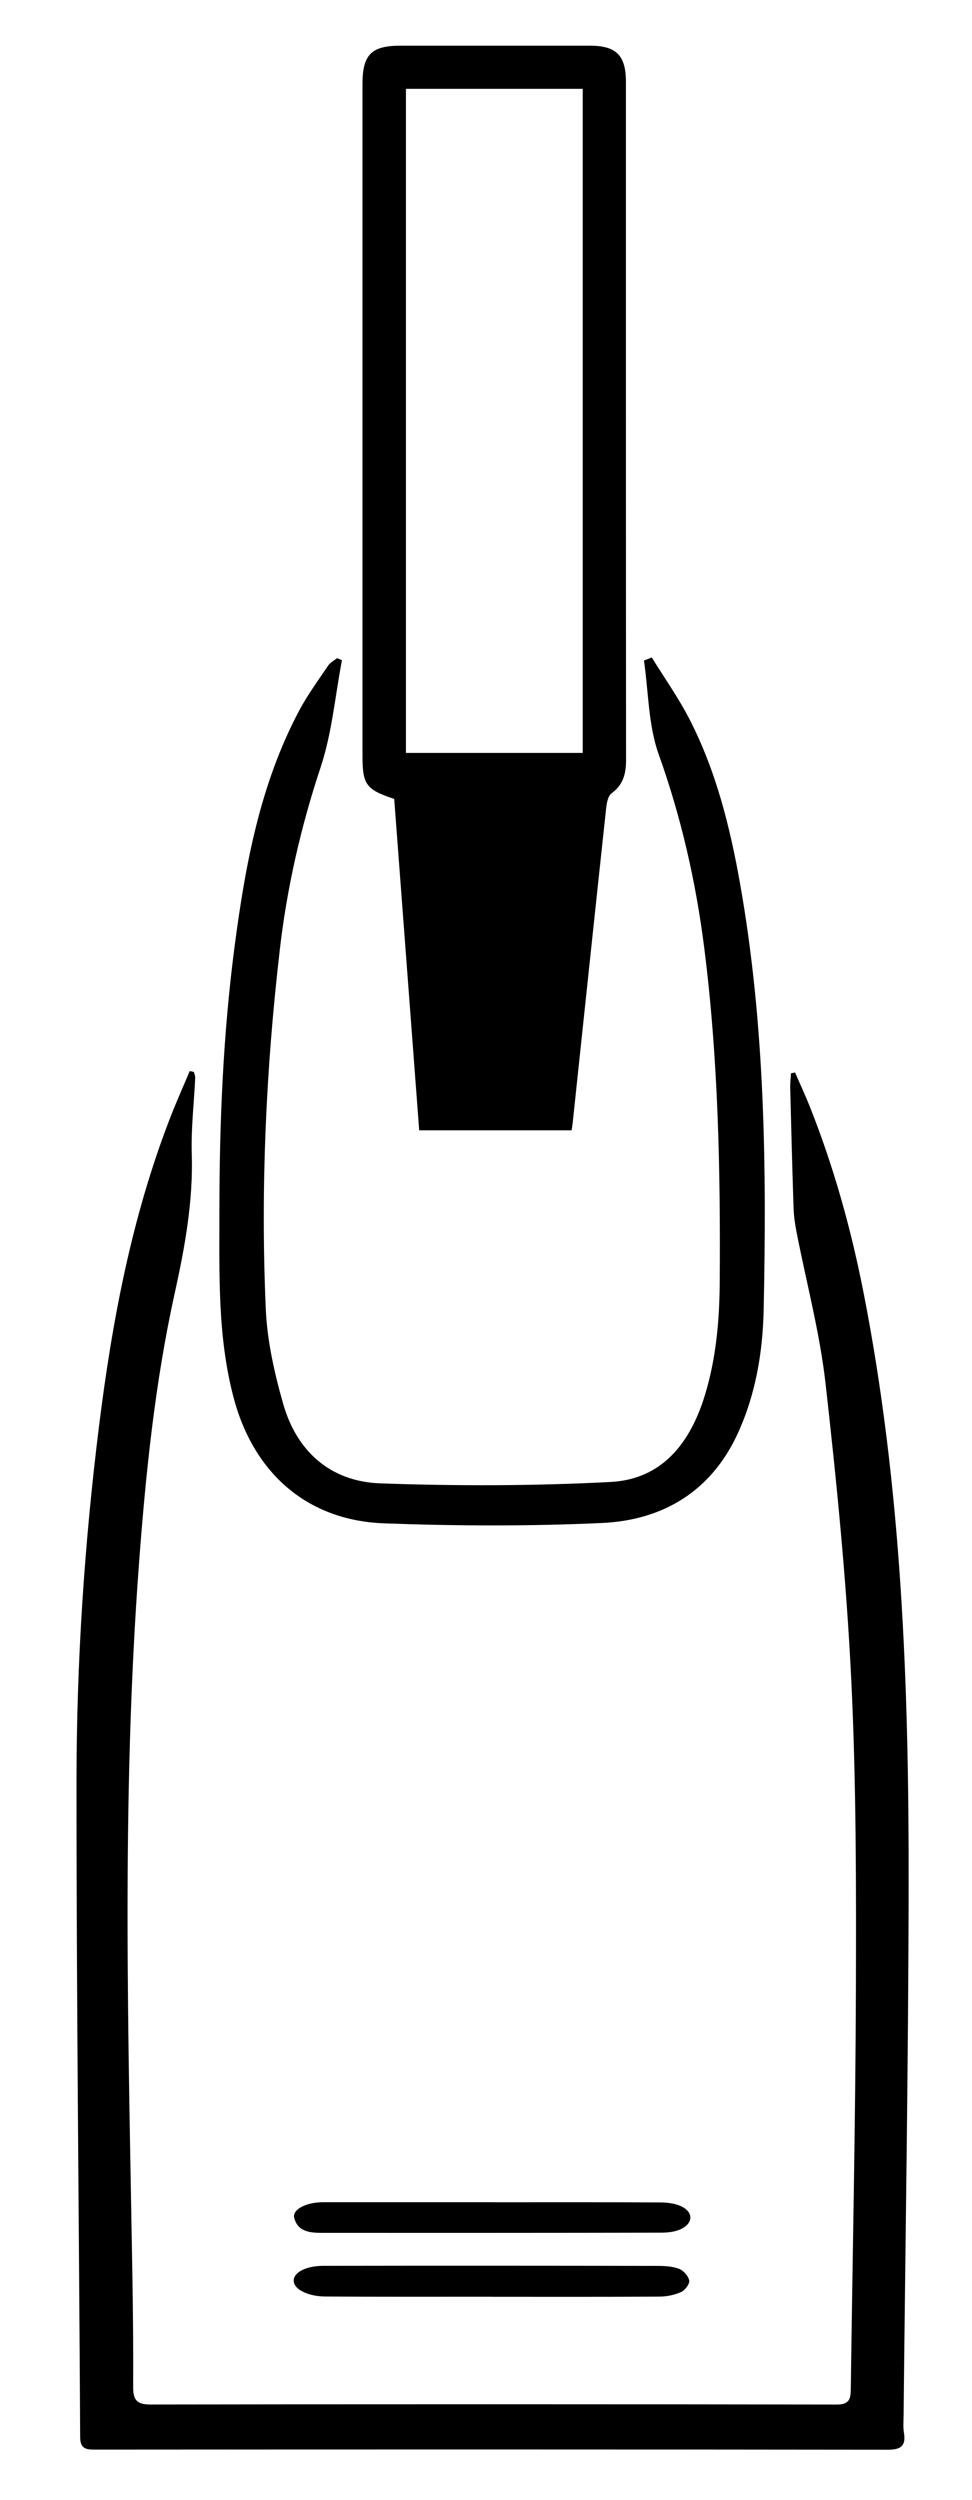 <?xml version="1.0" encoding="utf-8"?>
<!-- Generator: Adobe Illustrator 24.0.0, SVG Export Plug-In . SVG Version: 6.00 Build 0)  -->
<svg version="1.1" id="Layer_1" xmlns="http://www.w3.org/2000/svg" xmlns:xlink="http://www.w3.org/1999/xlink" x="0px" y="0px"
	 viewBox="0 0 343.15 882.38" style="enable-background:new 0 0 343.15 882.38;" xml:space="preserve">
<path d="M280.68,378.56c1.73,3.99,3.57,7.93,5.18,11.96c8.39,21.1,14.49,42.87,18.88,65.13c13.63,69.02,16.12,138.94,16.04,208.98
	c-0.07,62.66-1.15,125.32-1.78,187.98c-0.02,2-0.21,4.04,0.11,5.99c0.76,4.6-0.88,6.1-5.63,6.1c-93.32-0.12-186.65-0.11-279.97-0.04
	c-3.35,0-5.19-0.38-5.21-4.5c-0.4-77.16-1.32-154.31-1.29-231.47c0.01-41.84,2.76-83.62,7.93-125.15
	c4.59-36.9,11.43-73.39,24.87-108.31c2.23-5.79,4.77-11.46,7.17-17.18c0.49,0.11,0.97,0.22,1.46,0.32c0.17,0.68,0.51,1.38,0.48,2.05
	c-0.42,8.98-1.5,17.98-1.22,26.93c0.52,16.83-2.48,33.07-6.07,49.37c-6.86,31.13-10.12,62.77-12.51,94.53
	c-6.31,83.74-3.79,167.56-2.39,251.37c0.22,13.33,0.35,26.66,0.28,40c-0.02,4.39,1.24,6.12,6,6.12
	c80.82-0.13,161.65-0.12,242.47,0.01c4.47,0.01,4.84-2.15,4.88-5.52c0.61-46.83,1.65-93.65,1.8-140.48
	c0.11-36.65,0.14-73.36-1.64-109.95c-1.7-34.9-5.16-69.76-9.08-104.5c-2.03-17.97-6.78-35.64-10.24-53.45
	c-0.54-2.76-0.94-5.59-1.04-8.4c-0.47-14.16-0.83-28.32-1.19-42.48c-0.04-1.7,0.18-3.41,0.28-5.12
	C279.72,378.75,280.2,378.65,280.68,378.56z"/>
<path d="M201.79,398.98c-18.02,0-35.64,0-53.8,0c-2.95-39.12-5.89-78.09-8.82-116.98c-9.99-3.32-11.2-5.01-11.2-15.4
	c0-79,0-158,0-237c0-10.29,3.15-13.47,13.37-13.47c22.33,0,44.66-0.01,67,0c9.21,0.01,12.63,3.46,12.63,12.71
	c0.01,79.83-0.02,159.67,0.05,239.5c0,4.82-1.03,8.7-5.16,11.73c-1.25,0.92-1.67,3.42-1.87,5.25c-4,37.09-7.9,74.2-11.84,111.3
	C202.08,397.29,201.95,397.94,201.79,398.98z M143.31,31.36c0,78.41,0,156.45,0,234.4c21.06,0,41.77,0,62.41,0
	c0-78.32,0-156.24,0-234.4C184.88,31.36,164.28,31.36,143.31,31.36z"/>
<path d="M230.1,232.06c4.47,7.25,9.43,14.24,13.31,21.79c9.37,18.24,14.29,37.94,17.85,58.01c8.84,49.82,9.4,100.1,8.34,150.46
	c-0.32,15.07-2.83,29.91-9.17,43.71c-9.34,20.33-26.34,30.56-47.87,31.55c-25.6,1.18-51.31,1.07-76.93,0.13
	c-27.43-1-46.27-17.99-53.23-44.64c-5.65-21.63-4.93-43.58-4.94-65.56c0-31.36,1.31-62.64,5.4-93.75
	c3.77-28.65,8.99-56.96,22.72-82.86c2.95-5.56,6.72-10.7,10.25-15.93c0.74-1.1,2.09-1.79,3.16-2.67c0.58,0.24,1.15,0.49,1.73,0.73
	c-2.41,12.62-3.51,25.68-7.52,37.77c-6.97,20.99-11.85,42.34-14.39,64.18c-4.92,42.27-6.86,84.72-4.97,127.24
	c0.5,11.16,3.04,22.43,6.11,33.24c4.8,16.9,16.74,27.5,34.26,28.13c27.07,0.97,54.26,0.92,81.3-0.48
	c18.33-0.95,28.22-13.87,33.35-30.66c3.98-13.05,5.14-26.45,5.23-39.99c0.27-39.52-0.51-78.99-5.52-118.26
	c-2.96-23.19-8.11-45.77-16.02-67.91c-3.7-10.34-3.59-22.05-5.21-33.13C228.25,232.79,229.18,232.42,230.1,232.06z"/>
<path d="M174.5,777.35c19.48,0,38.96-0.05,58.44,0.06c2.59,0.01,5.43,0.32,7.69,1.43c4.15,2.04,4.12,5.77-0.03,7.88
	c-2.09,1.07-4.77,1.35-7.19,1.36c-39.79,0.09-79.58,0.08-119.38,0.07c-4.26,0-8.76-0.18-10.15-5.2c-0.84-3.01,4.16-5.62,10.18-5.62
	c20.15,0,40.29,0,60.44,0C174.5,777.33,174.5,777.34,174.5,777.35z"/>
<path d="M173.48,810.69c-19.64,0-39.28,0.07-58.91-0.08c-2.71-0.02-5.7-0.62-8.04-1.89c-3.92-2.13-3.74-5.61,0.29-7.51
	c2.17-1.02,4.81-1.41,7.24-1.42c39.27-0.07,78.55-0.05,117.82,0.02c2.63,0,5.43,0.13,7.84,1.03c1.57,0.59,3.3,2.54,3.59,4.14
	c0.22,1.18-1.46,3.42-2.81,4.03c-2.32,1.05-5.05,1.63-7.61,1.64c-19.8,0.13-39.61,0.07-59.41,0.07
	C173.48,810.71,173.48,810.7,173.48,810.69z"/>
</svg>
